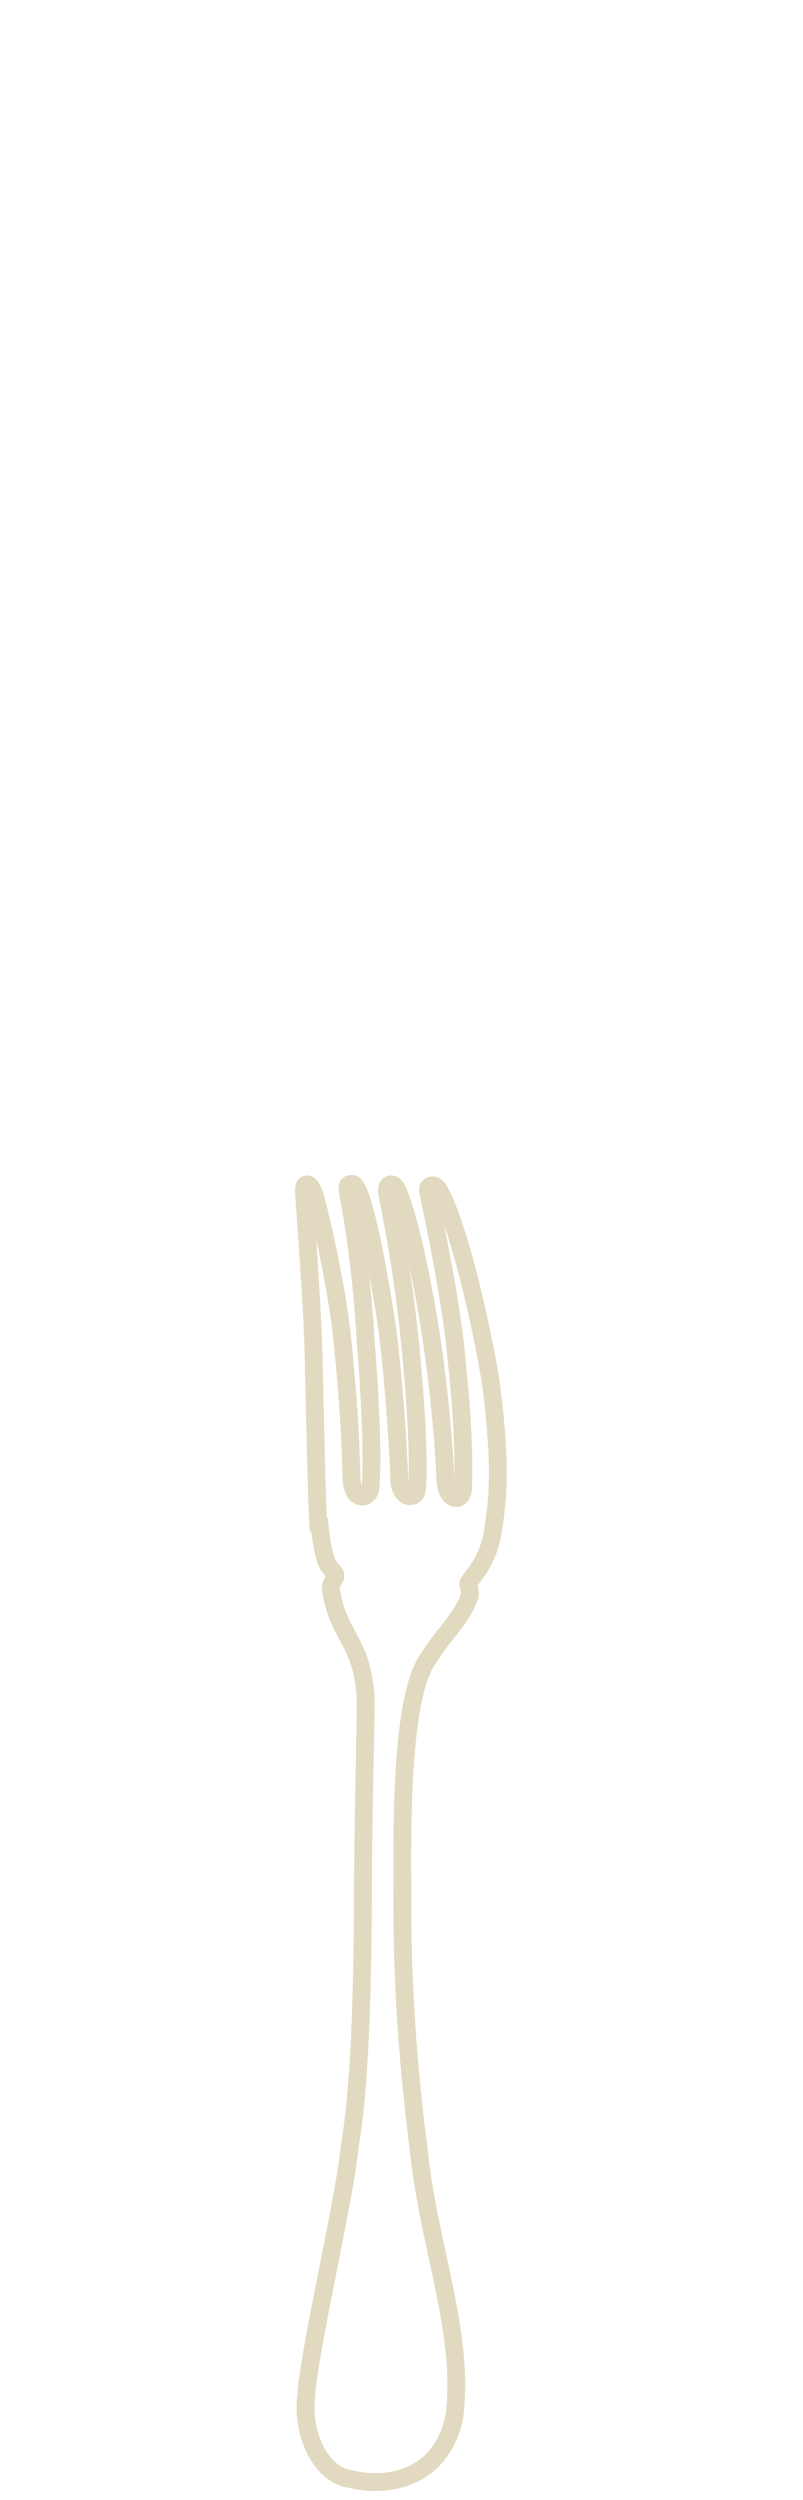 <svg width="45" height="140" viewBox="0 0 45 140" fill="none" xmlns="http://www.w3.org/2000/svg">
<g clip-path="url(#clip0_5570_60721)">
<path d="M17.833 85.358C17.762 84.373 17.639 78.811 17.569 75.73C17.481 72.65 17.041 66.982 17.041 66.824C17.041 66.665 16.988 66.401 17.164 66.331C17.322 66.278 17.481 66.507 17.639 66.947C18.273 69.305 18.942 72.72 19.171 74.903C19.681 79.884 19.663 81.908 19.698 82.771C19.734 83.616 20.051 83.809 20.315 83.809C20.596 83.809 20.719 83.528 20.755 83.387C20.931 81.504 20.684 77.42 20.491 75.061C20.174 69.798 19.487 66.806 19.487 66.736C19.487 66.665 19.399 66.366 19.61 66.313C19.804 66.26 19.875 66.296 20.121 66.824C20.702 68.267 21.335 72.034 21.688 74.287C22.145 77.86 22.374 82.26 22.374 82.859C22.374 83.457 22.708 83.774 22.955 83.792C23.289 83.792 23.36 83.545 23.377 83.334C23.483 81.574 23.307 78.652 23.025 75.66C22.585 70.978 21.74 67.07 21.705 66.894C21.67 66.718 21.652 66.366 21.881 66.331C22.11 66.296 22.233 66.524 22.427 67.035C23.377 69.657 24.222 74.868 24.451 76.98C24.838 80.078 24.926 82.137 24.962 82.859C24.997 83.598 25.278 83.862 25.542 83.897C25.789 83.933 25.947 83.616 25.947 83.334C26.035 81.028 25.824 78.335 25.578 76.082C25.278 72.544 24.046 67.07 23.993 66.736C23.941 66.401 24.152 66.401 24.24 66.384C24.398 66.384 24.539 66.524 24.698 66.824C25.93 69.235 27.215 75.431 27.531 77.614C28.147 82.525 27.848 84.197 27.637 85.64C27.408 87.471 26.334 88.421 26.246 88.65C26.211 88.791 26.387 89.055 26.317 89.354C25.93 90.604 24.944 91.378 24.029 92.839C22.286 95.18 22.568 103.911 22.55 106.974C22.55 113.099 23.219 118.485 23.465 120.369C24.011 125.79 26.035 130.578 25.472 135.277C24.75 138.956 21.529 139.308 19.663 138.833C17.85 138.587 16.9 136.087 17.164 134.204C17.217 132.074 19.329 123.15 19.628 119.999C20.209 116.584 20.297 110.828 20.332 107.554C20.332 101.922 20.508 96.624 20.491 95.075C20.297 91.942 19.03 91.695 18.59 89.284C18.361 88.509 19.047 88.386 18.695 88.052C18.519 87.717 18.149 87.84 17.903 85.376L17.833 85.358Z" stroke="#E1DAC0"/>
</g>
<defs>
<clipPath id="clip0_5570_60721">
<rect width="140" height="45" fill="white" transform="matrix(0 -1 1 0 0 140)"/>
</clipPath>
</defs>
</svg>
